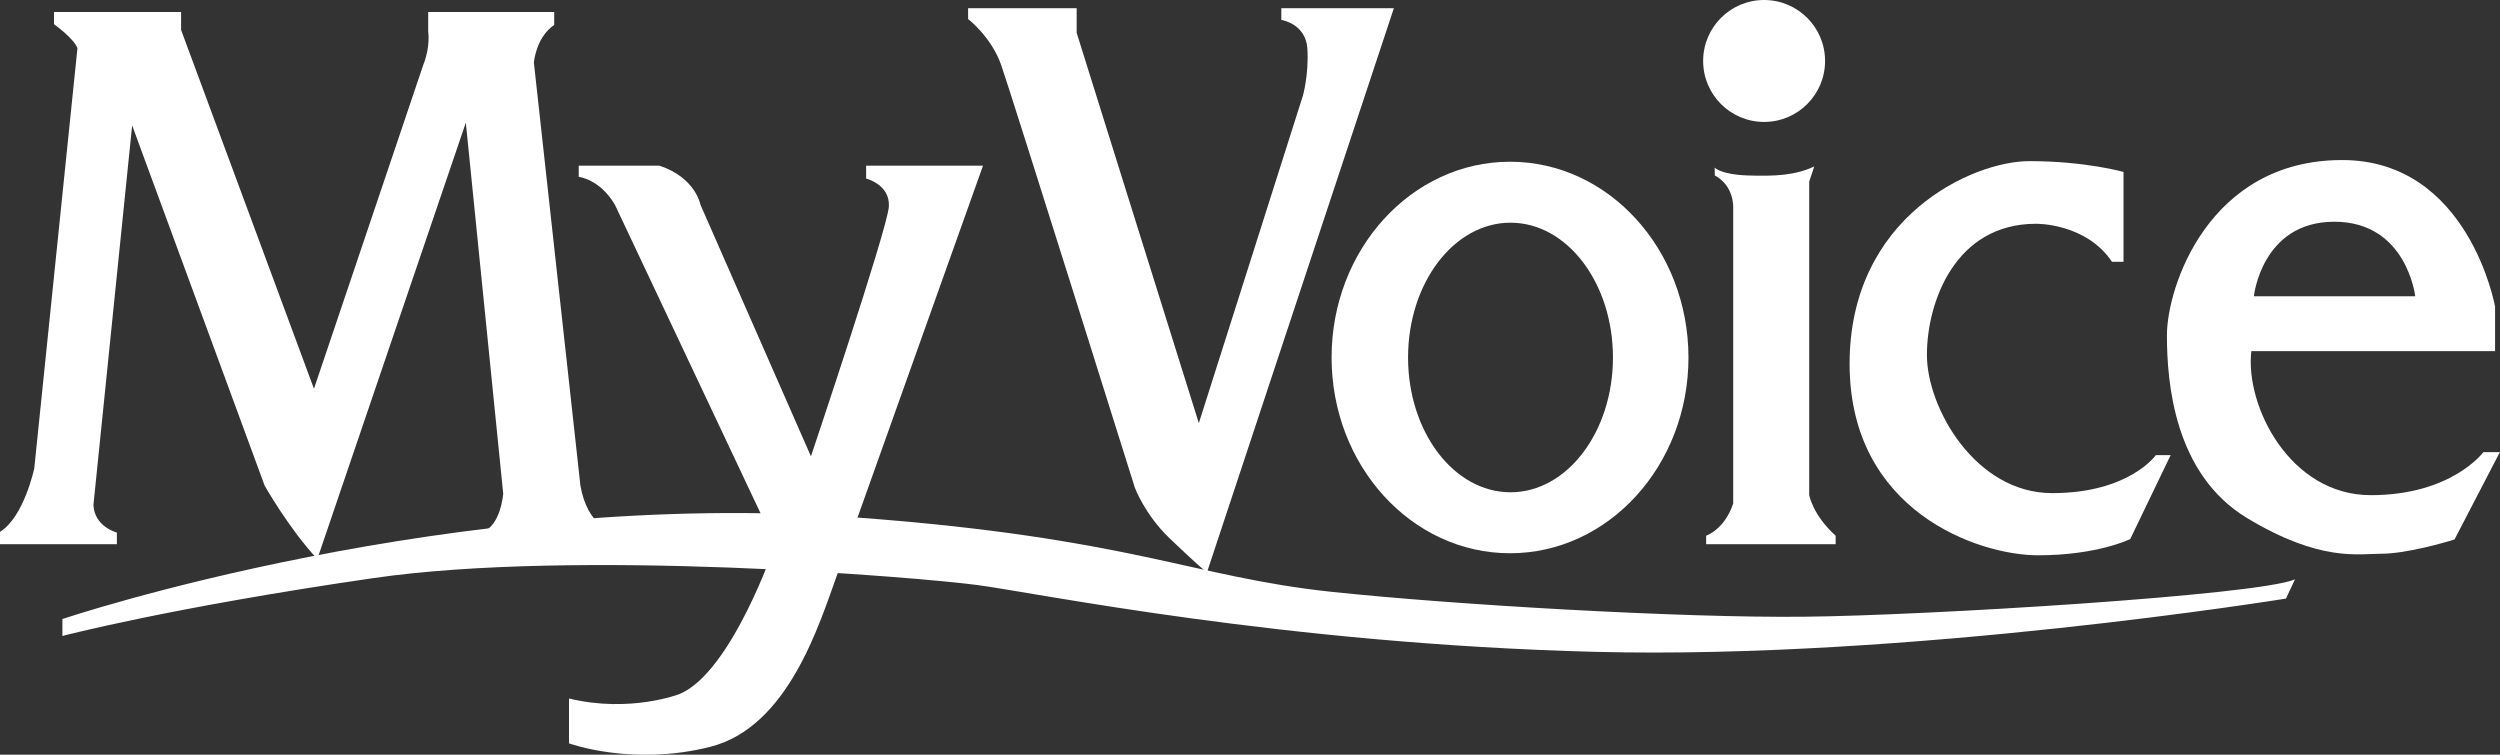 <?xml version="1.0" encoding="utf-8"?>
<!-- Generator: Adobe Illustrator 23.0.2, SVG Export Plug-In . SVG Version: 6.00 Build 0)  -->
<svg version="1.1" id="レイヤー_1" xmlns="http://www.w3.org/2000/svg" xmlns:xlink="http://www.w3.org/1999/xlink" x="0px"
	 y="0px" viewBox="0 0 207.91 62.76" style="enable-background:new 0 0 207.91 62.76;" xml:space="preserve">
<rect x="0" y="0" width="207.91" height="62.76" fill="#333333" stroke="none"/>
<style type="text/css">
	.st0{fill:#FFFFFF;}
</style>
<g>
	<path class="st0" d="M4.49,1v1.01c0,0,1.72,1.24,1.95,2.01L2.85,38.95c0,0-0.85,4.04-2.85,5.28v1.03h9.72v-0.97
		c0,0-1.87-0.48-1.95-2.29l3.22-31.57l11.02,29.96c0,0,2.03,3.59,4.38,6.1l12.35-36.29l3.11,30.86c0,0-0.2,2.63-1.7,3.17v1.03
		l10.94,0.13l-0.08-1.1c0,0-2.15-0.51-2.74-3.9L44.4,5.21c0,0,0.15-2.08,1.69-3.14V1H35.61v1.63c0,0,0.2,1.24-0.4,2.74l-9.1,26.96
		L15.06,2.49V1H4.49z"/>
	<path class="st0" d="M80.51,0.68v0.9c0,0,1.93,1.48,2.75,3.82c0.82,2.34,11.12,35.16,11.12,35.16s0.82,2.22,2.87,4.19
		c2.05,1.97,3.12,2.87,3.12,2.87l15.55-46.94h-9.36v0.98c0,0,2.05,0.29,2.17,2.42c0.12,2.13-0.37,3.86-0.37,3.86l-8.66,27.25
		L89.54,2.73V0.68H80.51z"/>
	<path class="st0" d="M125.58,13.45c-8.19,0-14.84,7.29-14.84,16.28c0,8.99,6.64,16.28,14.84,16.28c8.19,0,14.84-7.29,14.84-16.28
		C140.41,20.74,133.77,13.45,125.58,13.45z M125.62,40.94c-4.71,0-8.52-5.02-8.52-11.21c0-6.19,3.81-11.21,8.52-11.21
		c4.71,0,8.52,5.02,8.52,11.21C134.14,35.92,130.32,40.94,125.62,40.94z"/>
	<circle class="st0" cx="146.71" cy="5.07" r="5.07"/>
	<path class="st0" d="M142.6,13.94c0,0,0.49,0.57,2.72,0.65s4,0,5.56-0.75l-0.42,1.27v26.06c0,0,0.3,1.68,2.2,3.38v0.71h-10.77
		v-0.71c0,0,1.53-0.5,2.25-2.68v-24.6c0,0,0.11-1.79-1.53-2.68L142.6,13.94z"/>
	<path class="st0" d="M176.6,21.77V14.3c0,0-3.15-0.9-7.84-0.9s-14.94,4.6-14.94,16.86s10.71,15.92,15.67,15.92s7.67-1.35,7.67-1.35
		l3.36-6.98h-1.23c0,0-2.22,3.16-8.62,3.16s-10.42-7.1-10.42-11.49s2.34-10.91,9.07-10.91c0,0,4.14-0.08,6.32,3.16H176.6z"/>
	<path class="st0" d="M206.52,37.61c0,0-2.63,3.57-9.36,3.57s-10.46-7.43-9.93-11.98h20.27V25.5c0,0-2.17-12.19-12.72-12.19
		c-11.12,0-14.57,10.59-14.57,14.57c0,3.98,0.62,11.57,6.69,15.22c6.07,3.65,9.23,2.95,11.16,2.95c1.93,0,5.09-0.87,6.07-1.19
		l3.77-7.26H206.52z M194.13,18.44c6.03,0,6.73,6.2,6.73,6.2h-13.42C187.44,24.64,188.09,18.44,194.13,18.44z"/>
	<path class="st0" d="M5.19,52.89v-1.41c0,0,32.53-10.95,66.11-8.44c22.8,1.7,27.85,4.95,39.45,6.18
		c10.3,1.09,29.03,2.17,39.21,2.07c10.18-0.09,37.89-1.79,40.9-3.11l-0.75,1.6c0,0-31.38,5.09-57.39,4.43
		c-26.01-0.66-46.46-4.9-51.46-5.56c-4.99-0.66-33.36-3.02-50.23-0.57S5.19,52.89,5.19,52.89z"/>
	<path class="st0" d="M48.13,13.77v0.94c0,0,1.72,0.16,3,2.3l13.34,28.26c0,0-3.61,10.64-7.96,12.45c0,0-4.1,1.6-9.19,0.37v3.73
		c0,0,5.25,1.93,11.74,0.29s9.07-10.18,10.59-14.4l12.1-33.93h-9.72v1.07c0,0,2.01,0.49,1.89,2.34c-0.12,1.85-6.48,20.76-6.48,20.76
		l-9.19-20.93c0,0-0.41-2.26-3.41-3.24H48.13z"/>
</g>
</svg>
